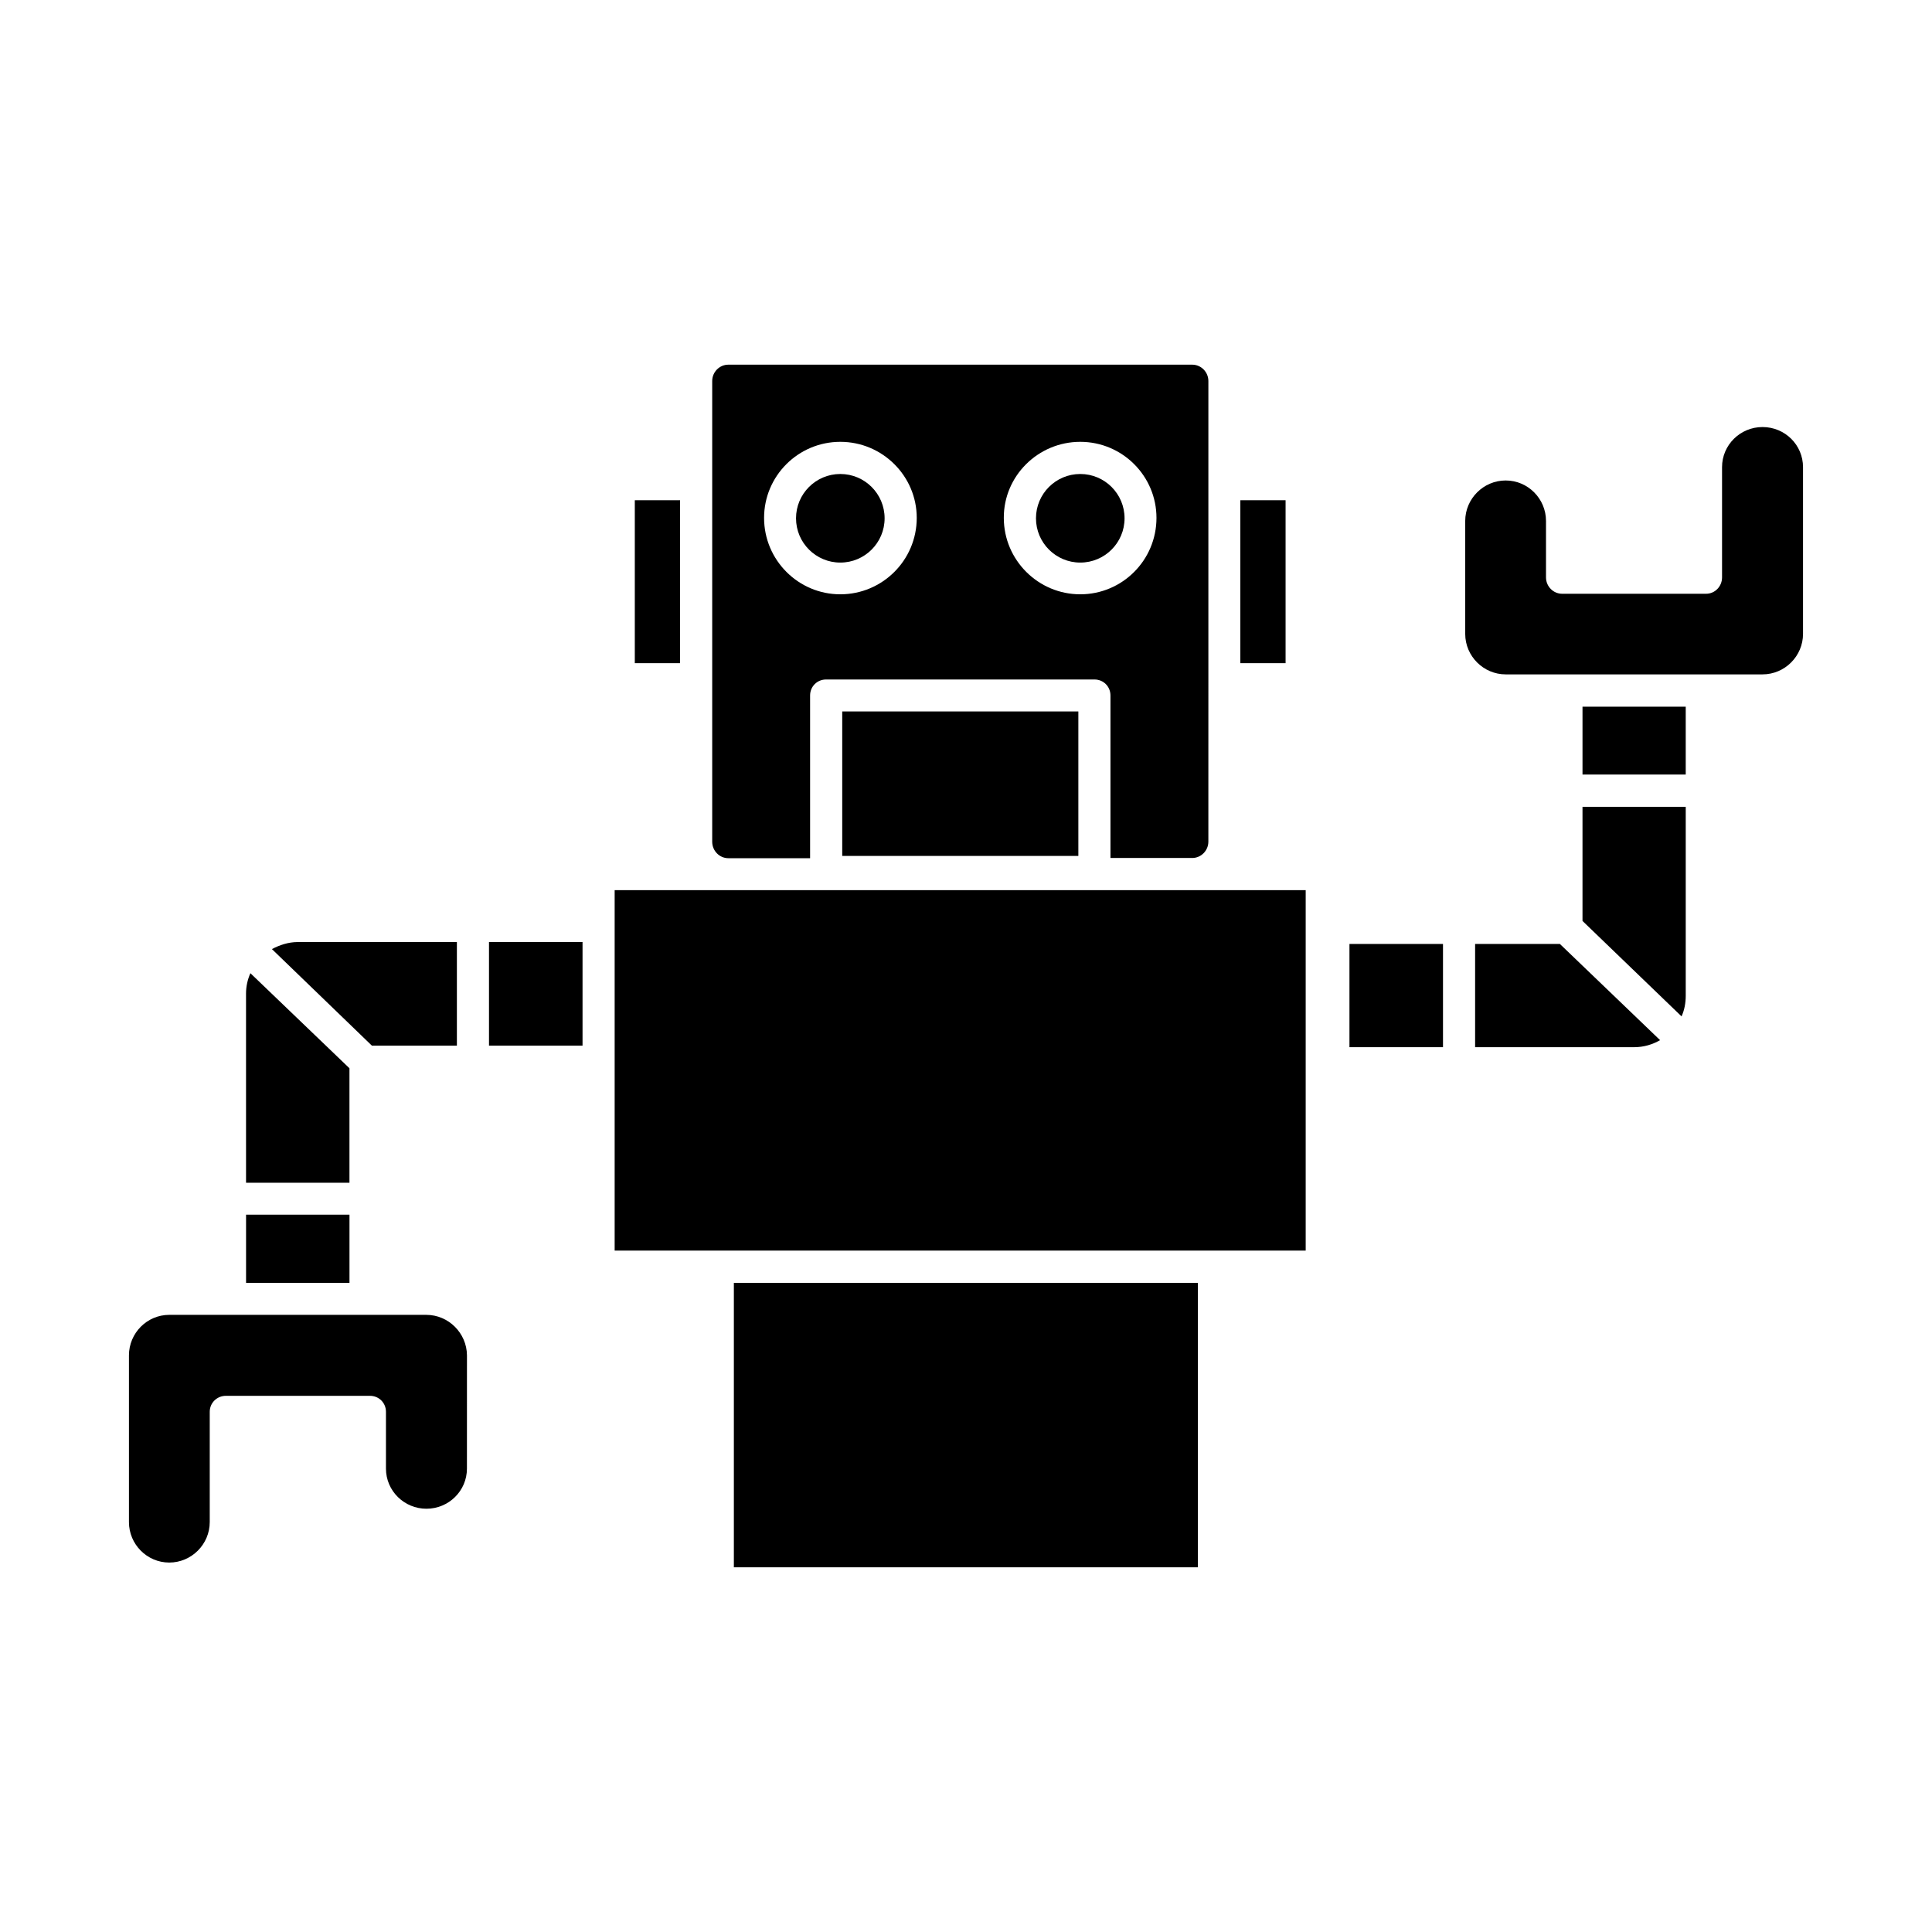 <?xml version="1.0" encoding="UTF-8"?>
<!-- Uploaded to: SVG Find, www.svgrepo.com, Generator: SVG Find Mixer Tools -->
<svg fill="#000000" width="800px" height="800px" version="1.1" viewBox="144 144 512 512" xmlns="http://www.w3.org/2000/svg">
 <g>
  <path d="m273.59 393.65h24.789v27.457h-24.789z"/>
  <path d="m337.02 371.43h21.664v-43.129c0-2.367 1.863-4.231 4.231-4.231h71.137c2.367 0 4.231 1.863 4.231 4.231v43.074h21.664c2.367 0 4.281-1.965 4.281-4.332l0.004-43.074v-78.996c0-2.367-1.914-4.332-4.281-4.332h-122.93c-2.367 0-4.281 1.965-4.281 4.332v122.07c-0.004 2.422 1.914 4.387 4.281 4.387zm93.254-110.34c11.184 0 20.203 9.07 20.203 20.152 0 11.234-9.07 20.254-20.203 20.254-11.133 0-20.254-9.07-20.254-20.254-0.051-11.082 9.07-20.152 20.254-20.152zm-63.582 0c11.184 0 20.254 9.07 20.254 20.152 0 11.234-9.117 20.254-20.254 20.254-11.133 0-20.203-9.07-20.203-20.254 0-11.082 9.02-20.152 20.203-20.152z"/>
  <path d="m378.43 281.35c0 6.484-5.254 11.738-11.738 11.738-6.481 0-11.738-5.254-11.738-11.738 0-6.484 5.258-11.738 11.738-11.738 6.484 0 11.738 5.254 11.738 11.738"/>
  <path d="m442.02 281.35c0 6.484-5.254 11.738-11.738 11.738s-11.738-5.254-11.738-11.738c0-6.484 5.254-11.738 11.738-11.738s11.738 5.254 11.738 11.738"/>
  <path d="m265.08 421.11v-27.457h-42.168c-2.519 0-4.836 0.805-6.852 1.863l26.5 25.594z"/>
  <path d="m312.23 276.57h11.992v43.176h-11.992z"/>
  <path d="m472.7 276.57h11.992v43.176h-11.992z"/>
  <path d="m256.97 492.45h-68.117c-5.894 0-10.68 4.836-10.68 10.73v44.184c0 5.894 4.785 10.73 10.68 10.73 5.894 0 10.73-4.836 10.73-10.73v-29.223c0-2.367 1.914-4.231 4.281-4.231h38.188c2.367 0 4.231 1.863 4.231 4.231v15.062c0 5.894 4.836 10.629 10.73 10.629s10.73-4.734 10.73-10.629l0.008-30.023c-0.051-5.894-4.887-10.73-10.781-10.73z"/>
  <path d="m209.21 465.9h27.406v18.086h-27.406z"/>
  <path d="m236.61 427.1-26.25-25.191c-0.754 1.664-1.16 3.527-1.16 5.391l0.004 50.133h27.406z"/>
  <path d="m534.92 394.16v27.355h42.168c2.519 0 4.836-0.707 6.852-1.863l-26.551-25.492z"/>
  <path d="m563.38 388.06 26.25 25.293c0.754-1.664 1.109-3.527 1.109-5.492v-50.031h-27.359z"/>
  <path d="m501.62 394.16h24.789v27.355h-24.789z"/>
  <path d="m563.38 331.28h27.355v17.984h-27.355z"/>
  <path d="m337.02 379.9h-30.129v95.52h183.13v-95.52z"/>
  <path d="m367.2 332.54h62.574v38.289h-62.574z"/>
  <path d="m611.09 257.17c-5.894 0-10.73 4.734-10.73 10.629v29.223c0 2.367-1.863 4.332-4.231 4.332h-38.141c-2.367 0-4.281-1.965-4.281-4.332v-14.961c0-5.894-4.785-10.73-10.68-10.73-5.894-0.004-10.73 4.836-10.73 10.73v29.926c0 5.894 4.836 10.73 10.73 10.73h68.062c5.894 0 10.73-4.836 10.73-10.73v-44.184c0-5.894-4.785-10.633-10.73-10.633z"/>
  <path d="m338.48 483.98h122.98v75.371h-122.98z"/>
 </g>
</svg>